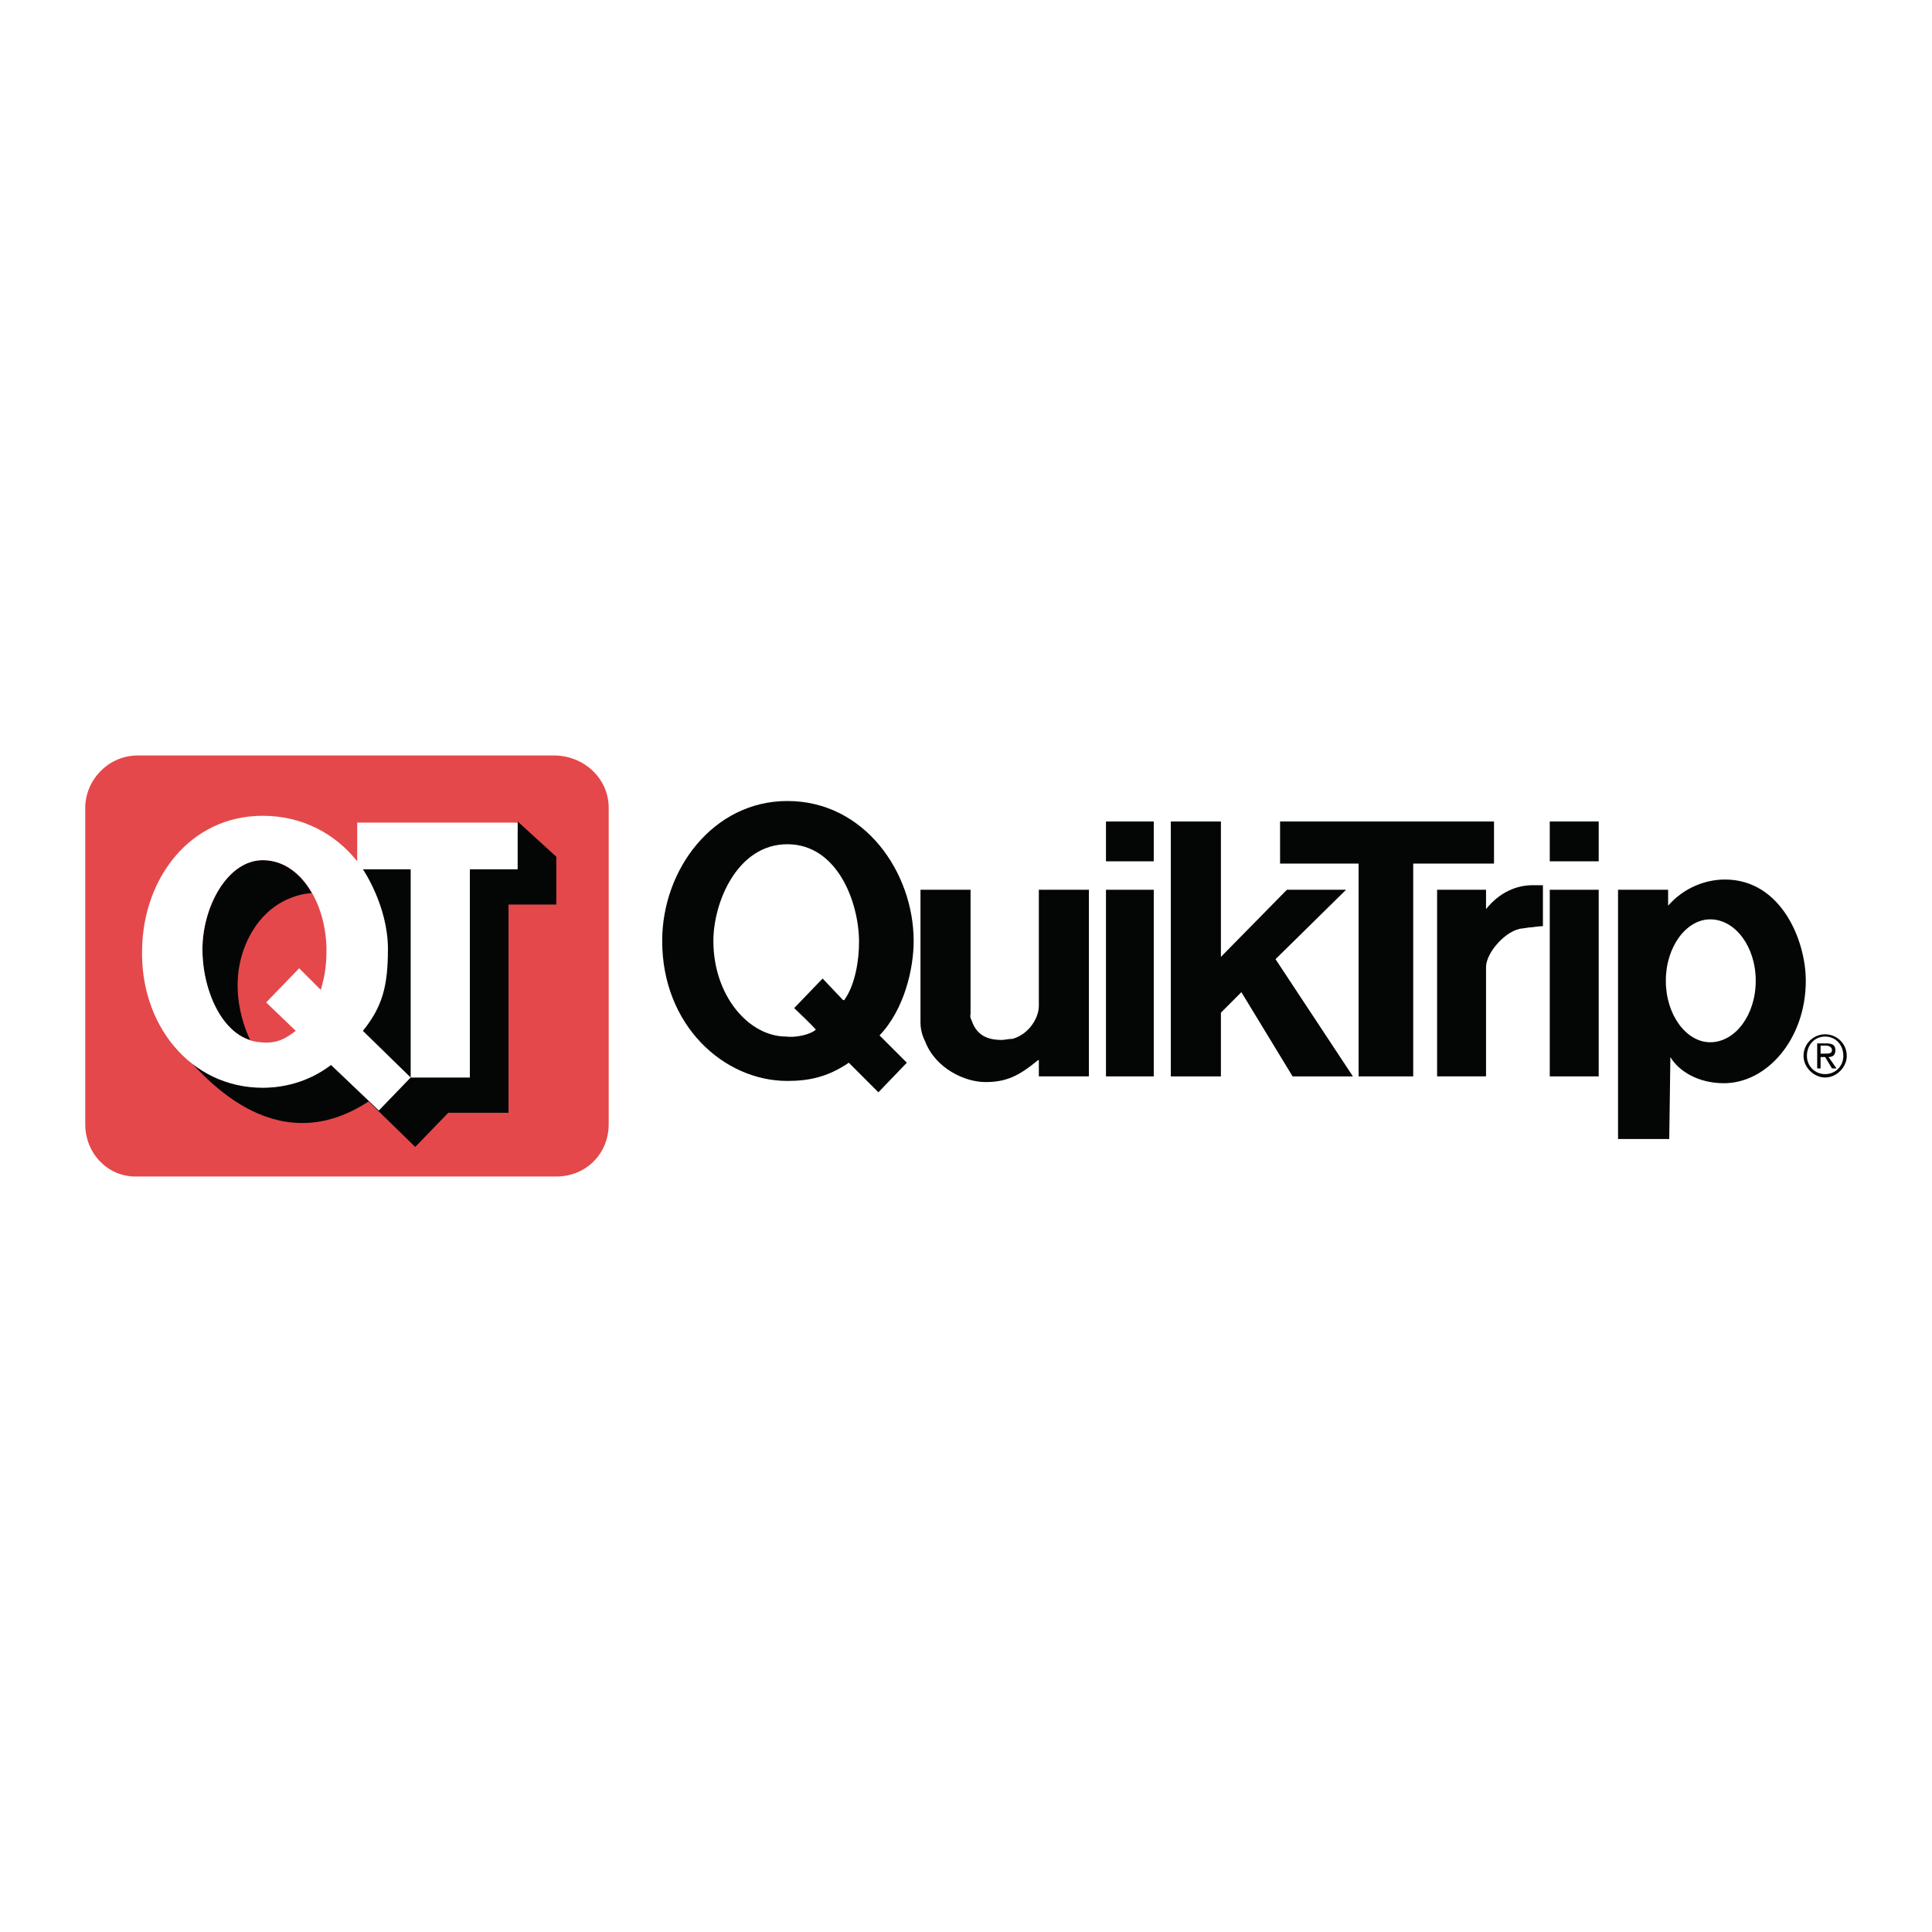 <?xml version="1.0" encoding="utf-8"?>
<!-- Generator: Adobe Illustrator 13.0.0, SVG Export Plug-In . SVG Version: 6.00 Build 14948)  -->
<!DOCTYPE svg PUBLIC "-//W3C//DTD SVG 1.0//EN" "http://www.w3.org/TR/2001/REC-SVG-20010904/DTD/svg10.dtd">
<svg version="1.0" id="Layer_1" xmlns="http://www.w3.org/2000/svg" xmlns:xlink="http://www.w3.org/1999/xlink" x="0px" y="0px"
	 width="192.756px" height="192.756px" viewBox="0 0 192.756 192.756" enable-background="new 0 0 192.756 192.756"
	 xml:space="preserve">
<g>
	<polygon fill-rule="evenodd" clip-rule="evenodd" fill="#FFFFFF" points="0,0 192.756,0 192.756,192.756 0,192.756 0,0 	"/>
	<polygon fill-rule="evenodd" clip-rule="evenodd" fill="#040606" points="110.343,81.959 115.11,81.959 115.11,85.933 
		110.343,85.933 110.343,81.959 	"/>
	<polygon fill-rule="evenodd" clip-rule="evenodd" fill="#040606" points="115.11,88.771 115.11,107.391 110.343,107.391 
		110.343,88.771 115.11,88.771 	"/>
	<path fill-rule="evenodd" clip-rule="evenodd" fill="#040606" d="M108.64,88.771v18.619h-4.995v-1.59c0,0,0-0.113-0.114,0
		c-1.93,1.59-3.179,2.158-5.222,2.158c-2.044,0-4.996-1.363-6.018-4.088c0,0-0.454-0.795-0.454-1.816V88.771h4.996v12.375
		c0,0.113-0.113,0.227,0.114,0.682c0.567,1.703,1.93,1.93,3.065,1.93c0.114,0,0.682-0.113,1.022-0.113
		c1.589-0.455,2.611-2.045,2.611-3.293v-11.58H108.64L108.64,88.771z"/>
	<polygon fill-rule="evenodd" clip-rule="evenodd" fill="#040606" points="149.057,81.959 149.057,86.16 140.996,86.16 
		140.996,107.391 135.547,107.391 135.547,86.16 127.713,86.16 127.713,81.959 149.057,81.959 	"/>
	<polygon fill-rule="evenodd" clip-rule="evenodd" fill="#040606" points="116.813,81.959 121.81,81.959 121.81,95.47 
		128.395,88.771 134.298,88.771 127.259,95.697 134.979,107.391 128.962,107.391 123.853,98.988 121.81,101.033 121.81,107.391 
		116.813,107.391 116.813,81.959 	"/>
	<path fill-rule="evenodd" clip-rule="evenodd" fill="#040606" d="M152.917,88.317c0.113,0,0.567,0,0.908,0h0.113v4.087
		c-0.454,0-1.021,0.114-1.135,0.114s-0.228,0-0.908,0.113c-1.59,0.114-3.633,2.384-3.633,3.86c0,0.113,0,0.341,0,0.454v10.445
		h-4.882V88.771h4.882v1.93C149.625,88.999,151.328,88.317,152.917,88.317L152.917,88.317z"/>
	<polygon fill-rule="evenodd" clip-rule="evenodd" fill="#040606" points="154.62,81.959 159.502,81.959 159.502,85.933 
		154.62,85.933 154.62,81.959 	"/>
	<polygon fill-rule="evenodd" clip-rule="evenodd" fill="#040606" points="159.502,88.771 159.502,107.391 154.62,107.391 
		154.62,88.771 159.502,88.771 	"/>
	<path fill-rule="evenodd" clip-rule="evenodd" fill="#040606" d="M179.938,105.348c0,1.135,1.022,2.156,2.157,2.156
		c1.136,0,2.157-1.021,2.157-2.156c0-1.25-1.021-2.158-2.157-2.158C180.96,103.189,179.938,104.098,179.938,105.348L179.938,105.348
		z"/>
	<path fill-rule="evenodd" clip-rule="evenodd" fill="#FFFFFF" d="M180.278,105.348c0-1.137,0.795-1.93,1.816-1.93
		c1.022,0,1.816,0.793,1.816,1.93c0,1.021-0.794,1.816-1.816,1.816C181.073,107.164,180.278,106.369,180.278,105.348
		L180.278,105.348z"/>
	<path fill-rule="evenodd" clip-rule="evenodd" fill="#040606" d="M181.301,106.596h0.34v-1.135h0.454l0.682,1.135h0.454
		l-0.795-1.135c0.454,0,0.682-0.227,0.682-0.682c0-0.453-0.228-0.682-0.908-0.682h-0.908V106.596L181.301,106.596z"/>
	<path fill-rule="evenodd" clip-rule="evenodd" fill="#FFFFFF" d="M181.641,104.326h0.568c0.227,0,0.567,0.113,0.567,0.453
		s-0.341,0.34-0.682,0.34h-0.454V104.326L181.641,104.326z"/>
	<path fill-rule="evenodd" clip-rule="evenodd" fill="#040606" d="M78.554,84.23c4.995,0,7.152,5.791,7.152,9.764
		c0,1.703-0.341,4.201-1.476,5.789h-0.114l-2.043-2.156l-2.838,2.951c0,0,2.157,2.045,2.157,2.158
		c-0.681,0.566-2.157,0.795-2.952,0.682c-3.747,0-7.266-4.088-7.266-9.538C71.174,90.021,73.558,84.23,78.554,84.23L78.554,84.23z
		 M78.554,79.916c7.72,0,12.602,7.152,12.602,13.964c0,2.725-0.908,6.811-3.406,9.422l2.725,2.725l-2.838,2.953l-2.952-2.953
		c-2.157,1.477-4.087,1.818-6.13,1.818c-6.358,0-12.489-5.564-12.489-13.965C66.065,86.728,71.174,79.916,78.554,79.916
		L78.554,79.916z"/>
	<path fill-rule="evenodd" clip-rule="evenodd" fill="#040606" d="M166.2,97.854c0-3.405,2.044-6.13,4.428-6.13
		c2.498,0,4.542,2.725,4.542,6.13c0,3.406-2.044,6.131-4.542,6.131C168.244,103.984,166.2,101.26,166.2,97.854L166.2,97.854z
		 M172.104,87.75c5.562,0,8.061,6.018,8.061,10.104c0,5.791-3.86,10.219-8.175,10.219c-2.611,0-4.541-1.25-5.336-2.611l-0.113,8.174
		h-5.109V88.771h4.996v1.589C168.017,88.544,170.174,87.75,172.104,87.75L172.104,87.75z"/>
	<path fill-rule="evenodd" clip-rule="evenodd" fill="#E4484B" d="M13.727,75.375h41.553c2.952,0,5.45,2.271,5.45,5.223v31.561
		c0,2.953-2.271,5.223-5.223,5.223H13.5c-2.725,0-4.996-2.27-4.996-5.223V80.597C8.504,77.872,10.774,75.375,13.727,75.375
		L13.727,75.375z"/>
	<path fill-rule="evenodd" clip-rule="evenodd" fill="#040606" d="M24.966,103.758c-2.725-0.795-4.769-4.541-4.769-8.969
		c0-4.314,2.498-8.969,6.018-8.969c3.292,0,4.882,3.292,4.882,3.292s-4.428,0-6.585,5.109
		C22.469,99.104,24.966,103.758,24.966,103.758L24.966,103.758z M41.428,114.43l3.292-3.406h6.017V90.248h4.769v-4.769l-3.86-3.52
		l-0.113,4.655H35.979c0,0,3.065,3.974,2.384,10.332c-0.454,5.677-6.017,11.013-10.785,11.466c-4.996,0.682-8.742-2.611-8.742-2.611
		c1.022,0.795,8.288,10.445,17.938,4.088L41.428,114.43L41.428,114.43z"/>
	<path fill-rule="evenodd" clip-rule="evenodd" fill="#FFFFFF" d="M40.974,86.728v20.776h5.904V86.728h4.768v-4.655H35.638v3.86
		c-2.157-2.725-5.449-4.542-9.423-4.542c-7.266,0-11.921,6.245-12.035,13.284c-0.227,7.493,4.769,13.85,12.035,13.85
		c2.498,0,4.882-0.795,6.812-2.27l4.768,4.541l3.179-3.293l-4.768-4.654c1.93-2.385,2.498-4.428,2.498-8.174
		c0-4.314-2.498-7.947-2.498-7.947H40.974L40.974,86.728z M26.556,100.012l2.952,2.838c-0.682,0.453-1.59,1.361-3.52,1.135
		c-3.633-0.227-5.791-4.996-5.791-9.309c0-4.201,2.498-8.856,6.018-8.856c3.747,0,6.244,4.201,6.358,8.742
		c0,1.703-0.114,2.611-0.568,4.2l-2.157-2.157L26.556,100.012L26.556,100.012z"/>
</g>
</svg>
